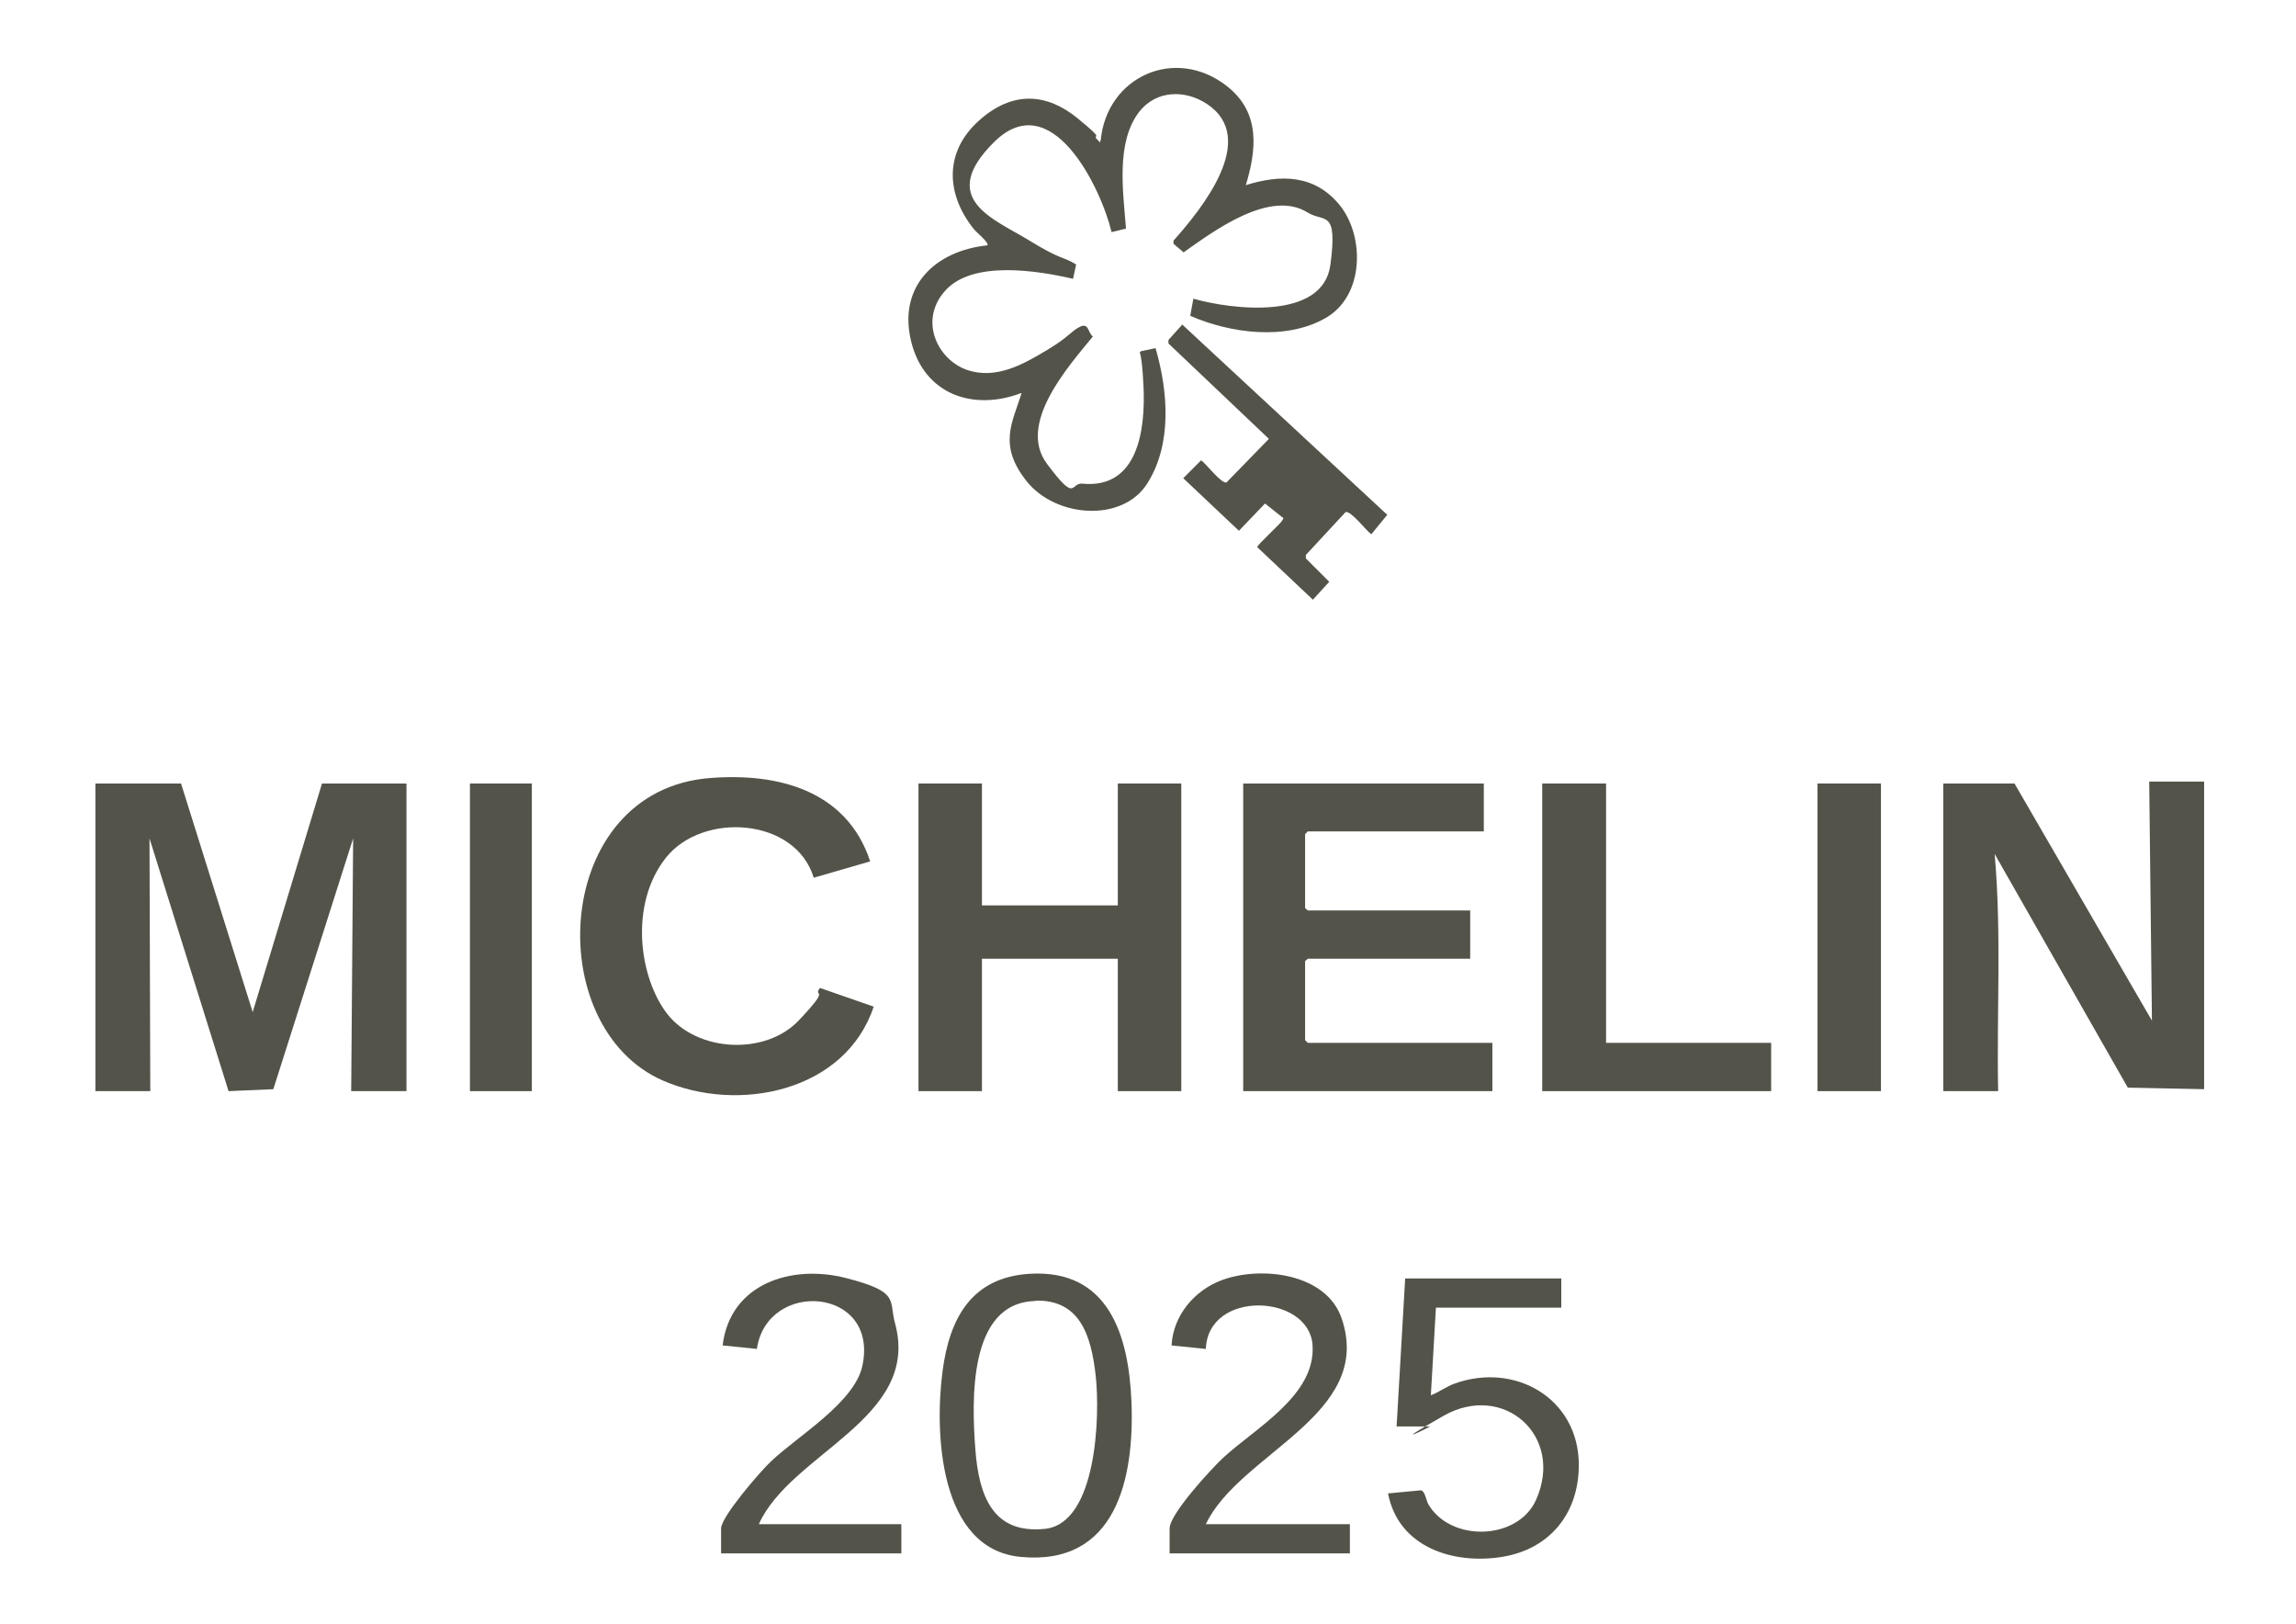 <svg xmlns="http://www.w3.org/2000/svg" id="Layer_1" viewBox="0 0 589.7 417.1"><defs><style>      .st0 {        fill: #54534a;      }    </style></defs><g><path class="st0" d="M319.8,47.6c9.1-2.9,17.9-2.8,24.3,5.1s6.4,23.3-3.7,29c-10.2,5.8-24.4,3.9-34.7-.6l.8-4.4c9.8,2.8,33.3,5.7,35.2-8.7s-1.5-10.8-5.8-13.4c-9.7-6.1-24.1,4.7-31.9,10.2l-2.6-2.2v-.8c7.2-8.1,22-26.2,8.6-35.1-5.6-3.7-13-3.6-17.4,2-6.1,7.9-4.1,20.7-3.4,30l-3.7.9c-2.8-11.6-15.5-37.7-30.2-23.1s0,19.7,8.8,25.1,8.4,4,12.3,6.3l-.8,3.7c-9-2.1-25.6-4.8-32.7,2.9s-2.1,17.9,5.5,20.5,14.8-1.7,20.5-5.1,6.2-4.9,8.5-6,2,1.6,3.3,2.5c-6.3,7.7-19.5,22.4-11.8,32.7s5.9,4.8,9.1,5.1c14.4,1.4,16.2-14.1,15.7-24.9s-1.4-8.1-.7-9.1l3.8-.8c3.2,11.1,4.3,24.5-2.1,34.7s-23.6,8.8-31-.5-3.7-15-1.3-22.7c-12.6,4.8-25.1.3-28.4-13.3-3.4-14.1,6.2-23.2,19.6-24.6.5-.7-2.9-3.4-3.5-4.2-7.2-9-7.6-19.8,1.3-27.8s17.7-6.9,25.4-.6,3.4,3.7,5,5.4.3.4.9.3c1.5-16.4,19.1-24.4,32.4-14,8.7,6.8,7.7,16.4,4.7,26Z"></path><path class="st0" d="M303.7,83.4l52.6,48.8-4.1,5c-1.3-.9-5.2-6.1-6.6-5.7l-10.2,11v.9s6,6,6,6l-4.2,4.6-14.3-13.5c0-.6,5.9-5.9,6.4-6.8s.4-.6,0-.9l-4.4-3.5-6.7,7-14.3-13.5,4.6-4.6c1.3.9,5.1,6,6.5,5.7l10.9-11.2-25.8-24.5v-.9s3.6-4,3.6-4Z"></path></g><g><path class="st0" d="M566.1,200.7v79l-19.6-.4-34.2-60c1.8,20.2.5,40.6.9,60.9h-14.1v-79h18.3l35.3,60.9-.7-61.4h14.1Z"></path><polygon class="st0" points="252.2 201.2 252.2 232.5 287.1 232.5 287.1 201.2 303.4 201.2 303.4 280.2 287.1 280.2 287.1 246.2 252.2 246.2 252.2 280.2 235.9 280.2 235.9 201.2 252.2 201.2"></polygon><polygon class="st0" points="381.1 201.2 381.1 213.5 335.9 213.5 335.2 214.2 335.2 233.2 335.9 233.8 377.6 233.8 377.6 246.2 335.9 246.2 335.2 246.8 335.2 267.1 335.9 267.8 383.3 267.8 383.3 280.2 319.3 280.2 319.3 201.2 381.1 201.2"></polygon><path class="st0" d="M209,225.4c-4.7-15.5-28.6-17-38-5.1s-6.9,30.7.4,40.1c7.7,9.8,25.2,10.7,33.8,1.6s3.4-5.6,5.4-8.3l13.8,4.8c-7.3,21.9-34.8,27.4-54.1,19-31.5-13.7-28.5-74.5,12-77.7,17.6-1.4,35.2,3.2,41.2,21.4l-14.5,4.2Z"></path><polygon class="st0" points="412.5 201.2 412.5 267.8 454.9 267.8 454.9 280.2 396.1 280.2 396.1 201.2 412.5 201.2"></polygon><rect class="st0" x="466.8" y="201.2" width="16.3" height="79"></rect><g><polygon class="st0" points="46.5 201.2 64.9 259.9 82.7 201.2 104.4 201.2 104.4 280.2 90.2 280.2 90.7 215.3 70.2 279.7 58.7 280.2 38.4 215.3 38.6 280.2 24.5 280.2 24.5 201.2 46.5 201.2"></polygon><rect class="st0" x="120.7" y="201.2" width="15.9" height="79"></rect></g></g><g><path class="st0" d="M264.5,327.1c20.3-1.2,25.4,15.9,26.1,32.8.8,19.7-3.9,42.3-28.5,39.9-21-2-22.1-32.1-20-47.8,1.8-13.6,7.5-24,22.4-24.9ZM265.8,334.1c-17.2.5-16.2,25.8-15.3,38s4.6,21.9,17.9,20.5,14.2-29,13-39.5-4.2-19.4-15.5-19.1Z"></path><path class="st0" d="M401,328.3v7.5h-32.2l-1.3,22.5c2.1-.8,3.9-2.2,6.1-3,15.5-5.6,31.9,3.8,31.9,20.9,0,12.4-7.4,21.6-19.7,23.6s-26.6-2.3-29.3-16.3l8.5-.8c1,.3,1.3,2.5,1.8,3.5,5.7,9.9,23,9.4,27.7-1,7.4-16.5-8.4-30.4-23.8-21.6s-3.2,2.7-3.4,2.7h-8.6l2.2-38h40.2Z"></path><path class="st0" d="M194.9,391.4h36.6v7.5h-46.3v-6.4c0-3,10.2-14.8,12.8-17.2,6.8-6.5,21.5-15.1,23.5-24.6,4.3-20.2-24.5-22.3-27.1-4.3l-8.8-.9c1.9-15.9,17.7-20.9,31.7-17.3s10.9,5.6,12.6,11.7c6.6,24.4-26.8,33.2-35,51.5Z"></path><path class="st0" d="M309.6,391.4h37.1v7.5h-46.3v-6.4c0-3.7,10.7-15.3,13.7-18.1,8.3-7.7,24-16.1,23-29.1s-26.8-14.2-27.4,1.1l-8.8-.9c.4-7.7,5.9-14.2,13-16.8,10.1-3.7,26.8-1.7,30.7,9.9,8.4,24.8-26.2,34.5-34.9,52.8Z"></path></g></svg>